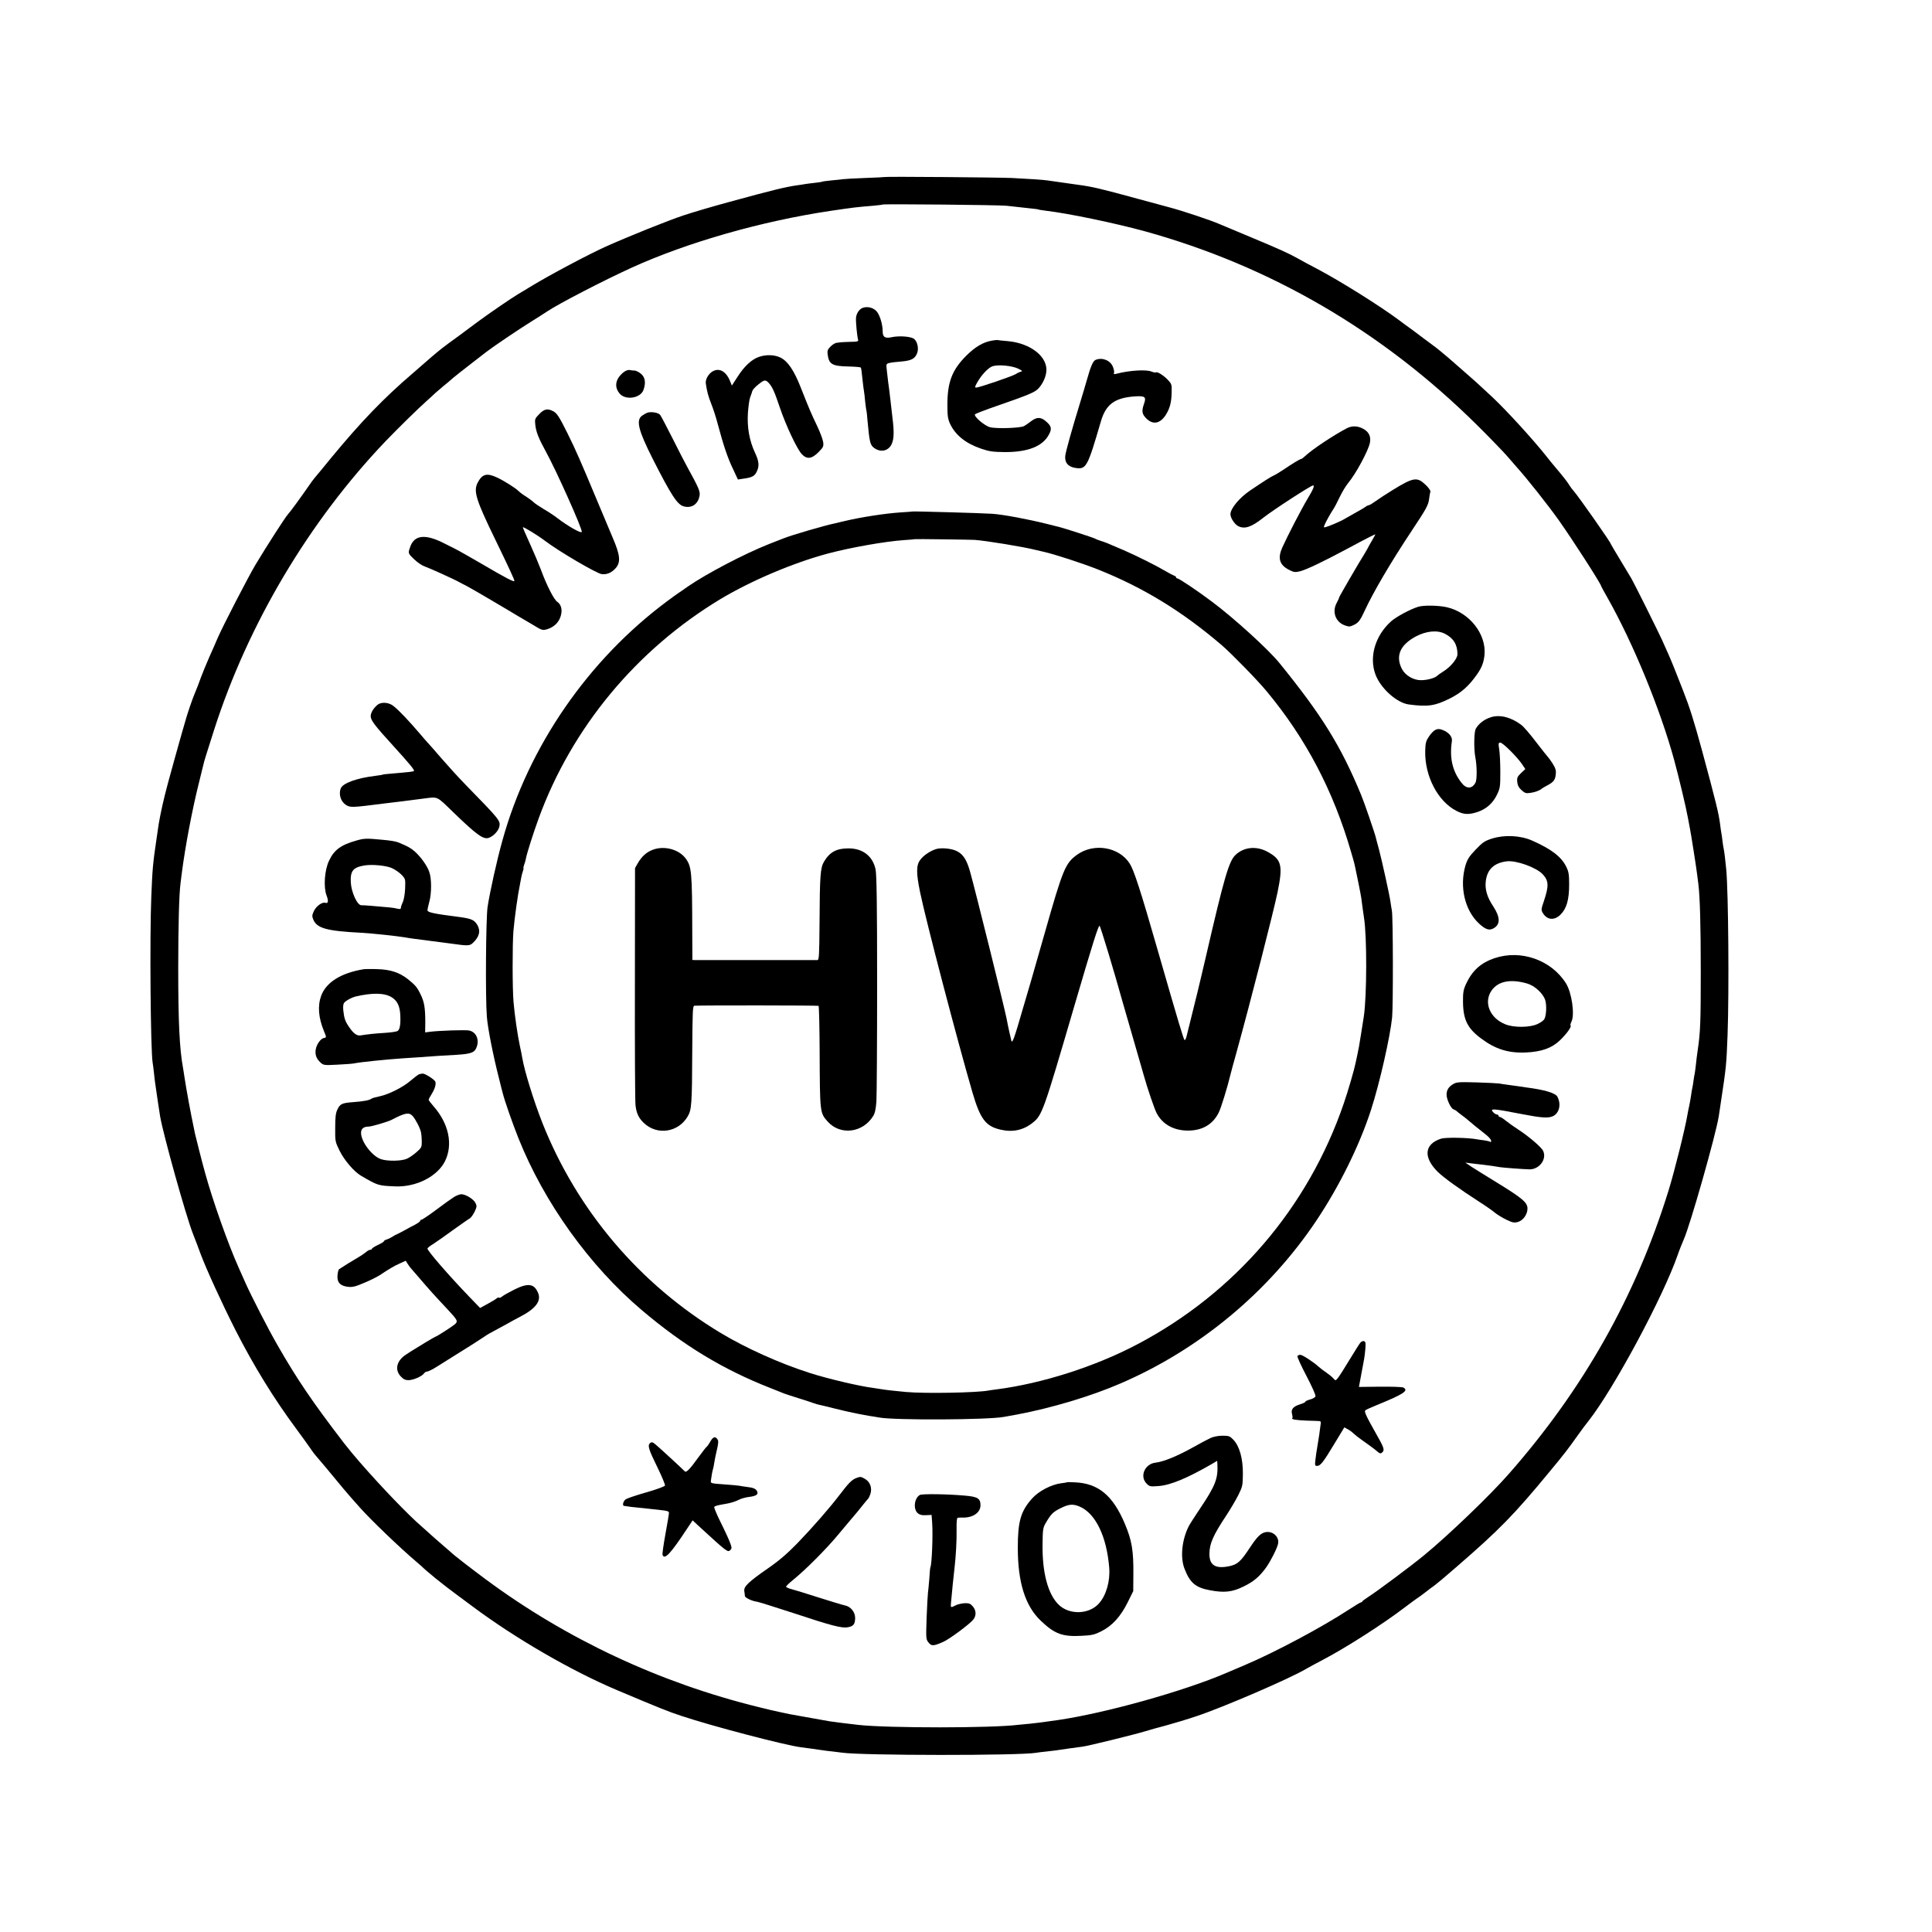 <?xml version="1.0" standalone="no"?>
<!DOCTYPE svg PUBLIC "-//W3C//DTD SVG 20010904//EN"
 "http://www.w3.org/TR/2001/REC-SVG-20010904/DTD/svg10.dtd">
<svg version="1.0" xmlns="http://www.w3.org/2000/svg"
 width="1600pt" height="1600pt" viewBox="0 0 1600 1600"
 preserveAspectRatio="xMidYMid meet">
<g transform="translate(0,1600) scale(0.1,-0.1)"
fill="#000000" stroke="none">
<path d="M7327 14534 c-1 -1 -74 -5 -162 -8 -88 -3 -171 -8 -185 -10 -14 -2
-56 -7 -94 -10 -38 -4 -71 -8 -75 -10 -3 -2 -31 -7 -61 -10 -30 -3 -66 -8 -80
-10 -14 -3 -43 -7 -65 -10 -104 -15 -202 -39 -575 -141 -129 -35 -296 -84
-370 -109 -122 -40 -463 -177 -645 -259 -142 -64 -460 -233 -610 -324 -53 -32
-103 -63 -113 -68 -58 -35 -244 -162 -337 -231 -60 -45 -131 -97 -156 -116
-122 -88 -148 -108 -223 -172 -45 -39 -86 -75 -92 -80 -6 -6 -37 -33 -70 -61
-236 -202 -424 -397 -670 -695 -65 -80 -127 -155 -137 -166 -10 -12 -33 -42
-50 -68 -73 -105 -152 -213 -173 -236 -24 -27 -171 -255 -267 -415 -59 -98
-273 -512 -315 -610 -11 -27 -42 -97 -68 -155 -25 -58 -57 -134 -70 -170 -12
-36 -37 -99 -54 -140 -17 -41 -47 -127 -66 -190 -33 -108 -170 -601 -179 -645
-4 -17 -8 -35 -20 -85 -9 -39 -26 -123 -30 -150 -3 -19 -12 -81 -20 -136 -29
-196 -33 -243 -42 -469 -14 -342 -6 -1271 11 -1375 3 -14 7 -52 11 -85 3 -33
8 -71 10 -85 11 -80 33 -225 41 -275 25 -148 213 -822 271 -970 19 -49 48
-124 63 -166 48 -129 178 -413 290 -634 152 -298 318 -568 505 -820 41 -55 91
-125 112 -155 20 -30 40 -57 44 -60 3 -3 43 -50 89 -105 145 -175 164 -199
205 -245 22 -24 58 -65 80 -90 85 -96 330 -331 460 -441 22 -19 42 -36 45 -39
43 -43 178 -153 289 -234 14 -11 76 -56 136 -101 357 -266 819 -533 1195 -692
356 -150 422 -177 535 -214 251 -84 856 -242 987 -259 79 -10 105 -14 181 -25
17 -3 55 -7 82 -10 28 -4 64 -8 80 -10 167 -24 1463 -25 1605 -1 14 3 50 7 80
10 30 3 69 8 85 10 52 8 168 25 220 31 48 6 430 100 525 129 25 8 99 29 165
46 66 18 179 52 250 76 224 74 779 314 910 392 17 10 82 46 146 79 188 99 491
293 667 427 51 39 101 75 110 81 9 5 37 26 62 45 25 20 61 47 80 60 19 14 103
84 186 157 351 304 474 430 766 784 127 153 154 189 243 314 22 31 58 80 81
108 209 266 617 1025 739 1377 12 36 35 92 49 125 53 117 266 868 290 1020 2
17 9 62 15 100 48 317 48 322 58 575 13 356 7 1174 -11 1370 -7 73 -17 156
-21 170 -2 8 -7 37 -10 64 -3 27 -7 59 -10 70 -2 12 -7 44 -10 71 -11 88 -35
186 -151 615 -66 241 -100 350 -155 490 -27 69 -59 150 -71 180 -12 30 -34 84
-50 120 -16 36 -41 92 -56 125 -26 58 -233 474 -252 505 -5 8 -45 75 -89 148
-45 74 -81 135 -81 137 0 13 -270 397 -306 437 -12 13 -30 37 -40 54 -18 28
-37 54 -134 169 -19 23 -42 51 -50 62 -107 136 -335 386 -455 498 -137 127
-139 129 -215 195 -35 30 -100 87 -144 126 -45 38 -101 85 -126 102 -25 18
-74 55 -110 82 -36 27 -76 58 -90 67 -14 10 -50 36 -80 59 -161 120 -486 324
-683 428 -60 31 -134 71 -165 89 -70 39 -156 78 -382 172 -96 40 -211 88 -255
107 -77 34 -311 112 -425 142 -30 8 -145 39 -255 69 -318 87 -380 101 -499
117 -45 6 -92 13 -106 15 -47 7 -115 17 -140 20 -36 6 -157 14 -301 21 -111 5
-1047 13 -1052 8z m1008 -238 c33 -3 78 -8 100 -11 22 -3 67 -8 100 -11 33 -3
62 -7 65 -9 3 -2 30 -6 60 -10 189 -22 579 -104 820 -170 1041 -288 1966 -827
2750 -1603 107 -106 221 -224 253 -261 32 -37 68 -79 80 -92 83 -92 257 -312
346 -437 118 -167 351 -529 351 -546 0 -2 24 -46 53 -97 212 -375 437 -923
552 -1344 40 -148 98 -391 114 -480 6 -33 13 -71 16 -85 8 -37 52 -317 59
-375 4 -27 9 -66 11 -85 13 -105 20 -332 20 -725 0 -414 -3 -502 -25 -650 -5
-33 -12 -87 -15 -120 -4 -33 -8 -67 -10 -75 -2 -8 -7 -35 -10 -60 -3 -25 -8
-52 -10 -60 -2 -8 -7 -35 -10 -60 -4 -25 -10 -63 -15 -85 -5 -22 -12 -56 -15
-75 -19 -115 -108 -472 -157 -630 -271 -875 -706 -1646 -1326 -2350 -156 -177
-491 -499 -697 -669 -107 -88 -387 -297 -465 -347 -25 -16 -46 -32 -48 -36 -2
-5 -7 -8 -11 -8 -5 0 -48 -26 -97 -58 -226 -148 -614 -355 -864 -461 -69 -29
-138 -59 -155 -66 -354 -152 -1004 -333 -1395 -390 -123 -18 -174 -24 -230
-30 -36 -3 -78 -7 -95 -9 -218 -28 -1079 -28 -1325 -1 -67 7 -215 26 -240 30
-58 10 -307 55 -330 59 -14 3 -50 11 -80 17 -30 6 -109 24 -175 41 -820 201
-1595 564 -2263 1059 -116 86 -265 201 -282 219 -3 3 -36 32 -75 65 -38 33
-88 76 -110 97 -22 20 -51 46 -65 58 -106 91 -327 320 -515 536 -38 43 -98
116 -127 154 -261 340 -389 529 -551 812 -74 128 -215 403 -264 513 -17 39
-43 96 -57 128 -86 192 -214 552 -277 782 -22 77 -78 298 -85 330 -2 11 -6 31
-9 45 -24 111 -62 319 -75 405 -7 44 -13 87 -15 95 -28 154 -39 372 -39 820 0
350 7 615 19 705 2 16 7 52 10 80 29 226 88 536 142 750 19 77 36 147 38 155
4 21 25 88 88 285 281 877 787 1728 1421 2392 103 107 269 270 341 334 27 24
59 53 71 65 12 11 44 38 70 60 27 21 51 42 54 45 5 7 139 113 196 156 39 30
70 54 102 79 56 43 261 182 367 248 61 38 121 76 135 86 93 63 472 259 705
365 461 209 1074 384 1645 469 182 27 222 32 350 42 41 4 77 8 79 10 6 6 960
-3 1026 -10z"/>
<path d="M7143 13450 c-29 -12 -52 -48 -54 -85 -2 -33 9 -150 17 -177 5 -16
-3 -18 -65 -19 -39 -1 -75 -3 -81 -4 -5 -1 -19 -3 -31 -4 -11 0 -34 -14 -50
-30 -24 -24 -29 -36 -25 -64 10 -83 37 -99 168 -102 54 -1 101 -5 105 -8 6 -6
7 -16 18 -119 3 -31 8 -66 10 -77 2 -11 7 -51 10 -88 4 -37 9 -70 10 -73 2 -3
6 -39 9 -80 17 -185 22 -206 57 -231 55 -39 120 -23 145 37 18 42 19 103 5
214 -6 47 -13 110 -16 140 -3 30 -8 72 -11 93 -6 41 -9 64 -19 153 -7 60 -7
61 20 68 15 4 59 9 98 12 82 7 113 22 131 66 16 37 6 93 -21 119 -22 22 -123
31 -191 16 -53 -11 -72 2 -72 48 0 58 -23 134 -49 165 -28 33 -78 45 -118 30z"/>
<path d="M8214 13179 c-73 -13 -137 -51 -210 -123 -121 -120 -160 -224 -158
-421 0 -82 5 -108 23 -147 45 -93 130 -161 257 -204 68 -23 96 -27 199 -28
188 0 310 48 361 144 27 49 22 71 -23 110 -42 37 -76 38 -122 3 -20 -16 -47
-34 -61 -42 -30 -16 -226 -23 -281 -9 -46 12 -139 92 -124 107 6 6 89 38 185
71 251 87 307 110 336 139 35 35 63 91 69 141 15 124 -129 238 -320 255 -43 3
-82 8 -85 9 -3 1 -23 -1 -46 -5z m216 -231 c35 -17 41 -22 25 -26 -10 -2 -30
-11 -43 -20 -26 -17 -304 -112 -328 -112 -12 0 -11 8 8 41 36 65 96 128 131
137 50 14 157 3 207 -20z"/>
<path d="M6284 13044 c-60 -21 -121 -78 -175 -163 l-48 -74 -16 39 c-33 80
-89 110 -144 78 -34 -20 -60 -66 -56 -98 10 -69 20 -106 45 -170 16 -39 41
-116 55 -171 46 -172 81 -277 125 -368 l41 -88 47 7 c70 10 89 20 107 54 25
48 22 89 -13 162 -46 99 -66 210 -58 330 4 54 12 111 18 126 6 15 12 32 14 39
4 23 20 42 58 72 46 37 56 38 83 9 30 -34 46 -69 93 -208 49 -144 140 -338
180 -381 43 -45 82 -40 138 16 41 42 44 48 39 85 -3 21 -26 83 -52 137 -50
105 -58 123 -132 310 -57 146 -109 222 -170 252 -51 24 -118 26 -179 5z"/>
<path d="M9074 13020 c-22 -9 -40 -49 -74 -170 -12 -41 -36 -124 -55 -185 -68
-221 -118 -400 -123 -440 -6 -57 25 -93 89 -101 85 -11 96 9 206 386 41 141
114 195 278 207 88 6 100 -3 79 -62 -21 -61 -17 -84 20 -121 54 -54 113 -43
160 29 34 54 48 105 49 189 2 64 0 69 -33 104 -36 37 -88 69 -97 60 -3 -3 -20
0 -37 7 -44 18 -182 10 -289 -18 -22 -6 -26 -4 -21 8 3 8 -2 31 -10 51 -22 52
-87 78 -142 56z"/>
<path d="M5160 12914 c-66 -56 -75 -122 -25 -177 51 -54 171 -33 194 34 21 60
14 104 -20 133 -17 14 -40 26 -52 27 -12 0 -32 2 -44 5 -13 2 -34 -6 -53 -22z"/>
<path d="M4466 12571 c-36 -37 -38 -42 -33 -88 6 -59 28 -114 85 -218 86 -155
306 -646 300 -670 -3 -16 -116 48 -203 115 -27 21 -79 55 -114 75 -35 21 -72
46 -82 56 -10 10 -37 30 -60 45 -24 14 -52 35 -63 46 -30 29 -123 87 -181 114
-84 39 -122 29 -160 -45 -35 -70 -13 -141 145 -466 112 -231 160 -334 160
-346 0 -13 -76 27 -270 141 -91 53 -193 111 -227 128 -34 17 -70 35 -80 40
-145 75 -234 74 -275 -2 -6 -10 -14 -33 -19 -49 -8 -29 -5 -35 40 -78 27 -26
65 -52 86 -59 35 -12 249 -108 288 -131 10 -5 37 -20 60 -31 23 -12 122 -69
220 -127 98 -58 193 -114 210 -125 18 -10 70 -41 116 -68 80 -49 84 -50 122
-39 54 16 95 54 111 104 18 52 7 100 -27 123 -27 17 -89 139 -135 265 -17 45
-57 140 -90 213 -33 72 -60 135 -60 139 0 9 122 -65 185 -113 113 -86 430
-272 470 -275 44 -4 81 13 114 50 43 49 37 108 -24 250 -26 61 -91 216 -145
345 -121 290 -164 388 -230 521 -70 140 -87 167 -120 184 -46 24 -73 18 -114
-24z"/>
<path d="M5360 12582 c-8 -3 -27 -14 -42 -24 -53 -37 -32 -121 87 -357 155
-305 205 -382 259 -395 66 -17 119 20 130 92 5 34 -11 69 -103 236 -16 28 -69
132 -119 231 -50 99 -97 189 -105 199 -14 19 -75 29 -107 18z"/>
<path d="M11155 12454 c-114 -60 -281 -171 -347 -231 -14 -14 -30 -25 -35 -25
-9 -1 -65 -34 -143 -87 -30 -20 -66 -42 -80 -48 -22 -9 -81 -47 -194 -123 -91
-61 -166 -151 -166 -199 0 -31 37 -87 68 -100 52 -24 107 -5 201 69 82 65 398
270 415 270 15 0 2 -32 -45 -110 -51 -85 -168 -311 -210 -405 -39 -88 -23
-143 54 -183 43 -22 51 -23 94 -13 53 14 186 77 388 185 163 88 235 124 235
120 0 -2 -13 -25 -28 -51 -16 -26 -31 -55 -35 -63 -4 -8 -16 -28 -26 -45 -53
-84 -211 -357 -211 -363 0 -4 -9 -25 -21 -47 -39 -73 -8 -157 68 -184 36 -13
43 -12 78 5 36 18 51 38 88 119 71 153 213 395 382 650 132 199 144 221 151
278 3 23 7 48 10 56 2 8 -16 34 -41 57 -69 66 -100 61 -268 -42 -51 -31 -113
-72 -140 -91 -26 -19 -53 -36 -61 -37 -8 -1 -20 -7 -27 -13 -12 -9 -46 -29
-189 -109 -30 -16 -106 -49 -137 -58 -19 -6 -22 -4 -16 11 9 25 52 102 73 133
10 14 34 59 54 102 20 42 52 95 71 118 64 76 168 270 180 333 10 51 -8 90 -54
115 -45 26 -94 27 -136 6z"/>
<path d="M7557 11764 c-1 -1 -42 -4 -92 -7 -138 -9 -335 -40 -474 -73 -36 -9
-72 -17 -80 -19 -80 -16 -361 -98 -426 -125 -11 -4 -63 -25 -115 -45 -207 -82
-518 -245 -676 -354 -32 -23 -67 -47 -78 -54 -10 -6 -49 -35 -87 -63 -657
-487 -1153 -1206 -1368 -1984 -46 -163 -103 -422 -123 -550 -14 -92 -19 -754
-6 -910 7 -93 51 -317 99 -505 16 -66 31 -124 33 -130 15 -61 81 -250 129
-370 213 -534 589 -1058 1022 -1425 347 -294 674 -492 1065 -645 52 -21 104
-41 115 -46 11 -4 65 -22 120 -39 55 -17 111 -36 125 -41 14 -5 34 -11 45 -13
11 -2 65 -15 120 -29 55 -14 125 -30 155 -36 30 -6 66 -14 80 -16 14 -3 41 -8
60 -11 19 -2 55 -9 80 -13 126 -24 907 -20 1035 5 17 3 66 12 110 20 286 54
613 152 855 257 656 283 1228 759 1624 1352 190 285 355 620 450 913 71 218
159 607 175 767 9 96 8 828 -2 883 -3 18 -9 52 -12 75 -8 59 -72 346 -96 437
-12 41 -22 82 -24 90 -6 30 -97 296 -122 355 -169 409 -325 660 -678 1095 -93
114 -377 372 -559 508 -117 88 -272 192 -286 192 -5 0 -10 4 -10 9 0 5 -8 11
-17 14 -10 4 -38 18 -63 33 -83 49 -244 130 -355 178 -153 66 -146 63 -190 77
-22 7 -44 16 -50 20 -10 6 -252 85 -291 94 -10 3 -55 14 -99 25 -164 41 -363
78 -456 85 -86 6 -657 22 -662 19z m513 -235 c98 -7 409 -58 510 -84 8 -2 35
-8 60 -14 95 -21 320 -95 450 -146 377 -150 698 -346 1029 -629 82 -71 295
-289 371 -381 325 -391 553 -825 700 -1334 12 -41 24 -82 26 -92 2 -11 6 -27
8 -36 8 -34 49 -238 50 -253 5 -39 18 -138 22 -160 25 -154 24 -641 -1 -815
-8 -51 -33 -211 -40 -250 -3 -16 -10 -50 -15 -75 -6 -25 -12 -54 -14 -65 -10
-51 -62 -231 -98 -335 -296 -863 -902 -1569 -1711 -1994 -347 -183 -785 -323
-1162 -372 -27 -3 -59 -8 -70 -10 -95 -18 -523 -26 -680 -12 -97 9 -170 17
-210 24 -16 3 -46 7 -65 10 -112 14 -372 75 -525 124 -247 79 -527 205 -735
330 -671 403 -1190 1014 -1478 1740 -73 186 -148 428 -167 540 -3 19 -12 64
-20 100 -18 83 -43 252 -52 360 -10 110 -10 481 -1 590 10 115 36 299 53 380
3 14 8 40 11 59 3 19 10 45 15 58 5 13 6 23 4 23 -2 0 0 11 5 26 6 14 12 37
15 52 7 42 62 214 107 337 275 751 810 1395 1505 1814 256 153 602 300 890
377 192 51 473 100 628 111 50 3 91 7 93 8 2 2 459 -4 492 -6z"/>
<path d="M5410 8964 c-53 -19 -93 -53 -127 -111 l-24 -42 -1 -953 c-1 -524 1
-979 5 -1010 7 -66 26 -107 68 -147 110 -106 286 -80 364 53 33 56 36 97 38
554 2 315 4 362 17 363 60 4 1023 3 1029 -1 4 -3 8 -174 9 -380 2 -507 2 -506
67 -579 105 -116 290 -93 376 46 15 23 22 58 27 120 3 49 6 489 6 978 0 657
-4 905 -13 946 -24 110 -107 174 -226 173 -98 0 -154 -31 -201 -110 -30 -51
-35 -113 -37 -512 -2 -261 -4 -302 -17 -303 -19 0 -975 0 -1010 0 l-26 1 -1
223 c-1 509 -5 550 -55 618 -55 74 -174 107 -268 73z"/>
<path d="M7745 8966 c-50 -18 -99 -53 -124 -87 -34 -45 -34 -109 -1 -269 48
-234 310 -1234 434 -1659 64 -218 109 -278 231 -306 101 -24 189 -5 266 56 80
63 89 89 348 974 152 519 197 660 207 658 7 -1 124 -389 193 -638 11 -38 52
-180 91 -315 39 -135 77 -267 85 -295 28 -100 84 -264 103 -302 49 -95 144
-147 264 -146 116 1 201 51 250 147 19 36 73 211 99 320 5 21 27 102 49 180
121 438 306 1163 340 1326 46 224 34 272 -83 336 -92 50 -195 40 -265 -26 -55
-52 -94 -187 -247 -850 -2 -8 -11 -46 -20 -85 -9 -38 -18 -77 -20 -85 -2 -12
-41 -171 -91 -372 -2 -10 -6 -26 -9 -35 -2 -10 -10 -40 -16 -66 -6 -27 -15
-45 -19 -40 -9 9 -47 134 -225 753 -139 484 -194 653 -229 708 -88 139 -299
174 -438 72 -95 -69 -115 -116 -264 -640 -57 -201 -108 -378 -113 -395 -5 -16
-37 -127 -72 -245 -69 -239 -85 -283 -93 -260 -4 13 -30 129 -40 185 -16 83
-258 1058 -300 1208 -28 102 -56 148 -107 176 -44 25 -141 34 -184 17z"/>
<path d="M11745 10975 c-65 -20 -183 -83 -225 -121 -132 -119 -183 -295 -129
-440 43 -115 177 -235 276 -248 157 -21 217 -12 339 49 96 48 157 102 226 200
39 55 56 99 62 162 16 172 -125 351 -311 394 -71 16 -192 18 -238 4z m222
-224 c70 -36 103 -89 103 -169 0 -37 -57 -106 -119 -144 -20 -12 -42 -28 -48
-34 -20 -20 -84 -37 -134 -37 -63 -1 -132 40 -159 93 -55 108 -15 199 115 269
87 46 179 55 242 22z"/>
<path d="M3125 10162 c-33 -28 -55 -65 -55 -93 0 -34 32 -76 185 -244 140
-154 180 -203 173 -210 -5 -5 -27 -8 -178 -21 -41 -3 -77 -7 -80 -9 -3 -2 -30
-6 -60 -10 -157 -19 -273 -61 -289 -106 -17 -50 1 -107 44 -135 35 -23 52 -22
310 11 61 8 135 17 165 20 30 4 104 13 163 21 128 16 108 26 251 -113 198
-191 250 -228 296 -211 39 15 79 58 86 95 9 46 -1 58 -279 343 -57 58 -145
155 -197 215 -52 61 -104 119 -115 131 -11 12 -39 43 -61 70 -99 116 -183 205
-228 239 -39 30 -101 33 -131 7z"/>
<path d="M12349 10061 c-58 -18 -104 -54 -128 -98 -14 -27 -16 -168 -3 -234
14 -72 15 -186 1 -211 -28 -53 -76 -53 -116 0 -75 96 -100 205 -79 345 5 34
-24 71 -75 91 -45 19 -72 7 -114 -52 -26 -39 -30 -52 -32 -121 -5 -208 105
-419 260 -497 60 -31 102 -32 175 -8 72 25 125 72 159 142 26 54 28 65 28 187
0 72 -4 156 -9 188 -8 51 -7 57 9 57 20 0 136 -115 179 -177 l28 -42 -35 -33
c-31 -30 -35 -39 -32 -73 3 -29 13 -48 36 -69 28 -25 37 -28 75 -22 38 5 79
21 94 36 3 3 22 14 43 25 53 28 67 46 71 93 4 32 -2 50 -26 89 -17 26 -34 50
-38 53 -4 3 -48 59 -99 125 -50 66 -106 131 -124 143 -85 63 -174 85 -248 63z"/>
<path d="M12355 9055 c-61 -20 -77 -31 -135 -92 -53 -55 -68 -80 -83 -128 -52
-177 -7 -373 111 -483 53 -49 84 -60 119 -41 60 32 59 92 -2 185 -50 75 -69
141 -60 209 12 96 69 149 174 162 79 9 245 -51 298 -108 49 -54 51 -95 9 -221
-23 -68 -24 -74 -9 -99 35 -59 96 -64 147 -13 50 50 71 123 71 249 0 84 -4
107 -24 147 -40 82 -123 146 -281 216 -99 44 -231 50 -335 17z"/>
<path d="M2955 9040 c-132 -37 -187 -77 -230 -168 -37 -76 -47 -218 -21 -287
18 -45 14 -70 -8 -62 -25 10 -75 -25 -95 -65 -17 -36 -18 -45 -7 -72 30 -74
110 -96 401 -111 87 -5 290 -26 365 -39 14 -3 43 -7 65 -10 54 -7 284 -37 315
-41 133 -19 150 -19 176 6 54 50 66 100 37 149 -24 41 -49 52 -143 65 -226 29
-270 39 -270 58 0 7 7 37 15 67 20 71 20 194 0 249 -18 53 -72 127 -122 171
-34 29 -55 40 -128 71 -26 11 -65 18 -145 25 -124 12 -146 11 -205 -6z m290
-229 c26 -12 63 -37 81 -56 32 -34 32 -36 29 -115 -2 -46 -11 -95 -20 -112 -8
-17 -15 -38 -15 -46 0 -10 -7 -12 -26 -8 -14 4 -44 9 -67 11 -155 14 -215 19
-234 18 -34 -1 -84 108 -88 191 -4 95 19 123 115 139 63 10 178 -1 225 -22z"/>
<path d="M12378 8065 c-116 -39 -187 -104 -240 -220 -18 -41 -23 -67 -22 -140
1 -149 37 -222 151 -306 119 -89 227 -122 373 -115 126 6 211 36 277 99 55 52
100 114 90 124 -4 3 0 17 7 32 29 57 3 240 -45 317 -122 194 -373 282 -591
209z m269 -210 c63 -18 133 -83 150 -138 13 -42 9 -127 -7 -156 -5 -11 -30
-29 -56 -41 -61 -30 -196 -32 -267 -3 -129 51 -182 181 -115 279 54 78 156 99
295 59z"/>
<path d="M3010 7973 c-186 -31 -308 -107 -350 -219 -31 -85 -23 -183 24 -296
20 -48 20 -51 -1 -54 -26 -4 -61 -52 -68 -94 -7 -44 4 -77 39 -109 25 -23 29
-24 143 -18 65 3 128 8 139 11 45 10 263 32 394 41 91 6 186 12 290 20 36 2
112 7 169 10 117 8 144 19 160 68 21 62 -8 122 -65 133 -34 6 -247 -1 -326
-11 l-37 -5 1 87 c0 117 -9 168 -39 228 -29 60 -43 76 -105 126 -71 56 -146
80 -253 83 -49 2 -101 1 -115 -1z m234 -232 c46 -29 67 -72 71 -146 4 -81 -4
-124 -24 -134 -9 -5 -57 -12 -106 -15 -80 -5 -130 -10 -201 -21 -29 -4 -57 17
-92 68 -33 48 -42 73 -49 140 -3 31 -1 53 8 63 14 18 61 43 92 51 142 33 240
31 301 -6z"/>
<path d="M3470 7103 c-8 -3 -40 -27 -70 -53 -64 -55 -182 -114 -259 -130 -30
-6 -59 -14 -65 -19 -17 -13 -65 -22 -146 -28 -97 -7 -113 -14 -135 -60 -15
-30 -19 -63 -19 -153 -1 -113 0 -116 37 -191 40 -80 119 -172 177 -206 141
-82 141 -82 281 -88 175 -8 352 82 415 210 67 138 31 310 -97 455 -21 24 -39
48 -39 52 0 5 11 26 25 48 28 45 40 89 28 106 -14 20 -85 64 -102 63 -9 0 -23
-3 -31 -6z m-53 -345 c25 -28 63 -101 70 -137 3 -14 6 -48 6 -75 0 -46 -2 -51
-44 -88 -24 -21 -60 -46 -79 -54 -43 -20 -160 -22 -214 -4 -74 24 -166 145
-166 218 0 34 21 52 62 52 25 0 161 40 193 57 111 58 142 63 172 31z"/>
<path d="M12033 7021 c-38 -23 -53 -49 -53 -88 1 -39 35 -112 57 -120 10 -4
20 -9 23 -12 3 -4 23 -19 45 -36 22 -16 45 -34 51 -40 20 -18 98 -82 144 -117
25 -19 46 -42 48 -52 3 -11 0 -16 -7 -12 -6 4 -27 9 -48 12 -21 2 -49 7 -63 9
-75 14 -259 17 -296 5 -138 -45 -149 -153 -28 -274 50 -49 179 -142 348 -251
52 -33 109 -73 127 -89 19 -15 61 -41 94 -57 52 -25 65 -27 95 -19 44 12 80
63 80 112 0 49 -44 86 -251 213 -90 55 -186 115 -214 133 l-50 34 45 -6 c25
-3 68 -8 95 -11 52 -6 117 -15 147 -21 24 -4 193 -17 243 -18 83 -2 148 85
114 154 -15 31 -123 123 -209 178 -30 19 -73 50 -96 68 -23 19 -46 34 -53 34
-6 0 -11 5 -11 10 0 6 -6 10 -13 10 -8 0 -22 9 -32 20 -29 32 0 30 236 -16
165 -32 217 -35 257 -19 55 24 73 98 40 162 -16 31 -105 58 -263 78 -22 3 -49
7 -60 9 -12 2 -48 7 -80 11 -33 4 -69 10 -80 12 -11 2 -94 6 -185 9 -151 4
-168 3 -197 -15z"/>
<path d="M3760 6087 c-19 -12 -87 -60 -149 -107 -63 -47 -118 -84 -123 -82 -4
1 -8 -3 -8 -8 0 -6 -20 -20 -44 -33 -24 -12 -67 -35 -97 -52 -30 -16 -56 -29
-59 -30 -3 0 -16 -8 -30 -17 -14 -9 -35 -19 -47 -23 -13 -3 -23 -10 -23 -14 0
-4 -22 -18 -50 -31 -27 -13 -50 -27 -50 -32 0 -4 -6 -8 -13 -8 -8 0 -25 -9
-38 -21 -13 -11 -44 -32 -69 -46 -38 -22 -118 -71 -152 -94 -5 -3 -11 -26 -13
-51 -5 -58 23 -88 88 -95 36 -4 61 2 133 33 49 20 106 49 128 63 80 53 125 80
170 99 l46 21 17 -27 c10 -15 20 -29 23 -32 3 -3 32 -36 65 -75 95 -111 124
-143 241 -268 84 -90 89 -99 61 -124 -22 -19 -152 -103 -161 -103 -4 0 -146
-85 -186 -111 -8 -5 -34 -21 -56 -36 -79 -50 -98 -126 -45 -182 21 -23 38 -31
63 -31 38 0 107 29 127 53 7 10 17 17 22 17 12 0 50 18 81 38 36 23 162 102
201 126 53 32 170 107 202 129 16 12 50 31 75 44 25 13 72 39 105 57 33 19 83
46 110 60 130 67 180 131 151 199 -32 77 -83 84 -197 27 -46 -23 -92 -49 -102
-58 -9 -8 -20 -12 -24 -9 -3 4 -13 1 -22 -7 -9 -8 -43 -28 -76 -46 l-59 -32
-86 89 c-176 183 -350 384 -350 403 0 5 21 22 48 38 26 17 101 69 166 117 66
47 127 90 137 95 9 5 27 30 39 54 19 40 20 49 8 73 -15 32 -82 73 -118 73 -14
-1 -41 -11 -60 -23z"/>
<path d="M11267 4882 c-8 -9 -49 -74 -92 -145 -42 -70 -85 -137 -96 -150 -19
-22 -19 -22 -37 -2 -9 11 -35 32 -58 48 -22 15 -50 36 -62 47 -41 38 -135 100
-153 100 -10 0 -21 -5 -24 -10 -4 -6 30 -80 74 -164 48 -92 79 -161 75 -170
-3 -9 -24 -21 -45 -26 -21 -6 -39 -14 -39 -19 0 -4 -18 -13 -41 -20 -58 -18
-80 -42 -69 -80 4 -16 6 -32 3 -35 -11 -11 27 -17 119 -21 51 -1 99 -3 107 -4
9 -1 12 -10 7 -33 -3 -18 -8 -55 -11 -82 -4 -27 -11 -72 -16 -100 -5 -28 -12
-75 -15 -103 -6 -48 -4 -53 13 -53 28 0 51 29 143 182 l83 137 26 -14 c15 -7
38 -24 51 -37 14 -13 43 -36 65 -51 42 -29 108 -77 138 -103 15 -12 22 -13 33
-3 23 19 17 39 -50 156 -82 145 -100 183 -89 193 4 5 49 25 98 45 219 89 264
119 217 144 -9 5 -96 8 -193 7 l-175 -2 17 91 c27 141 30 156 36 221 4 49 3
62 -10 67 -8 3 -22 -2 -30 -11z"/>
<path d="M10025 4091 c-22 -10 -89 -46 -150 -80 -126 -70 -240 -117 -305 -124
-90 -10 -134 -114 -74 -174 24 -24 30 -25 97 -20 100 7 239 65 445 184 l42 25
2 -29 c6 -117 -17 -177 -139 -359 -44 -65 -88 -134 -98 -153 -57 -112 -72
-257 -36 -351 45 -118 92 -158 212 -180 118 -22 184 -15 277 31 85 41 134 83
189 160 36 51 87 151 97 192 14 58 -43 111 -105 98 -40 -9 -70 -40 -130 -131
-75 -114 -102 -137 -171 -151 -114 -23 -164 9 -162 106 1 82 31 151 140 315
34 52 79 128 99 168 35 70 37 80 38 175 1 125 -27 229 -78 283 -30 31 -37 34
-91 34 -36 0 -75 -8 -99 -19z"/>
<path d="M5882 4061 c-12 -22 -26 -41 -30 -43 -4 -2 -35 -41 -69 -88 -67 -94
-99 -127 -111 -116 -22 23 -212 198 -240 221 -27 23 -35 25 -48 14 -23 -19
-13 -51 62 -204 36 -74 64 -141 61 -148 -3 -7 -72 -33 -154 -56 -81 -23 -158
-49 -170 -57 -21 -13 -32 -53 -15 -55 4 0 16 -2 27 -4 11 -2 49 -7 85 -10 36
-4 79 -8 95 -10 17 -2 60 -7 98 -11 52 -5 67 -10 67 -23 0 -9 -13 -88 -29
-175 -16 -87 -27 -165 -24 -173 17 -44 67 10 211 229 l38 57 45 -42 c243 -223
246 -225 267 -204 14 14 13 20 -3 64 -10 26 -44 101 -77 166 -32 65 -56 122
-53 127 5 8 25 14 85 24 50 8 86 19 120 36 19 10 57 20 83 23 60 7 80 22 67
47 -11 21 -31 30 -85 36 -22 3 -51 7 -65 10 -14 2 -63 7 -110 10 -123 9 -125
9 -123 30 4 33 12 80 17 95 3 8 8 32 11 54 3 22 13 71 22 108 12 50 14 74 6
85 -18 30 -38 24 -61 -17z"/>
<path d="M7090 3759 c-36 -14 -64 -43 -133 -134 -87 -114 -224 -271 -355 -407
-81 -83 -149 -142 -240 -205 -166 -115 -204 -153 -198 -190 2 -15 5 -34 5 -41
1 -14 60 -42 101 -47 14 -2 148 -44 298 -93 317 -105 404 -128 454 -118 46 8
59 25 60 76 0 50 -37 96 -86 105 -17 3 -114 33 -216 65 -102 33 -204 64 -227
70 -24 6 -43 15 -43 20 0 5 26 30 58 56 103 83 278 259 372 373 25 30 72 86
105 125 34 39 79 94 100 121 22 28 43 52 46 55 3 3 11 19 17 37 16 47 -1 99
-41 123 -36 22 -42 23 -77 9z"/>
<path d="M8838 3725 c-2 -2 -25 -6 -52 -9 -82 -11 -184 -65 -238 -125 -94
-105 -119 -189 -119 -408 0 -288 61 -482 190 -605 115 -110 180 -134 340 -125
83 4 105 9 161 37 90 45 160 122 218 238 l47 95 1 136 c2 199 -12 284 -71 423
-99 234 -220 334 -414 342 -33 2 -62 2 -63 1z m108 -204 c129 -59 219 -247
240 -503 9 -111 -24 -229 -85 -297 -83 -93 -249 -97 -337 -7 -86 87 -133 263
-130 495 1 123 4 140 25 176 45 77 62 94 123 124 70 36 106 38 164 12z"/>
<path d="M7617 3619 c-46 -27 -56 -119 -15 -152 16 -13 35 -17 67 -15 l46 2 5
-69 c7 -97 -3 -345 -15 -365 -2 -3 -6 -46 -9 -96 -4 -50 -9 -101 -11 -114 -2
-13 -7 -105 -11 -204 -6 -176 -6 -182 16 -209 24 -30 40 -30 120 5 51 22 220
147 250 185 27 34 25 76 -4 110 -20 23 -31 27 -68 26 -25 -2 -58 -9 -74 -18
-39 -20 -42 -19 -39 13 10 109 21 224 30 297 11 92 19 232 17 318 -1 69 2 97
11 98 7 1 26 1 42 1 84 -1 145 42 145 102 0 57 -24 71 -130 80 -144 13 -355
16 -373 5z"/>
</g>
</svg>
